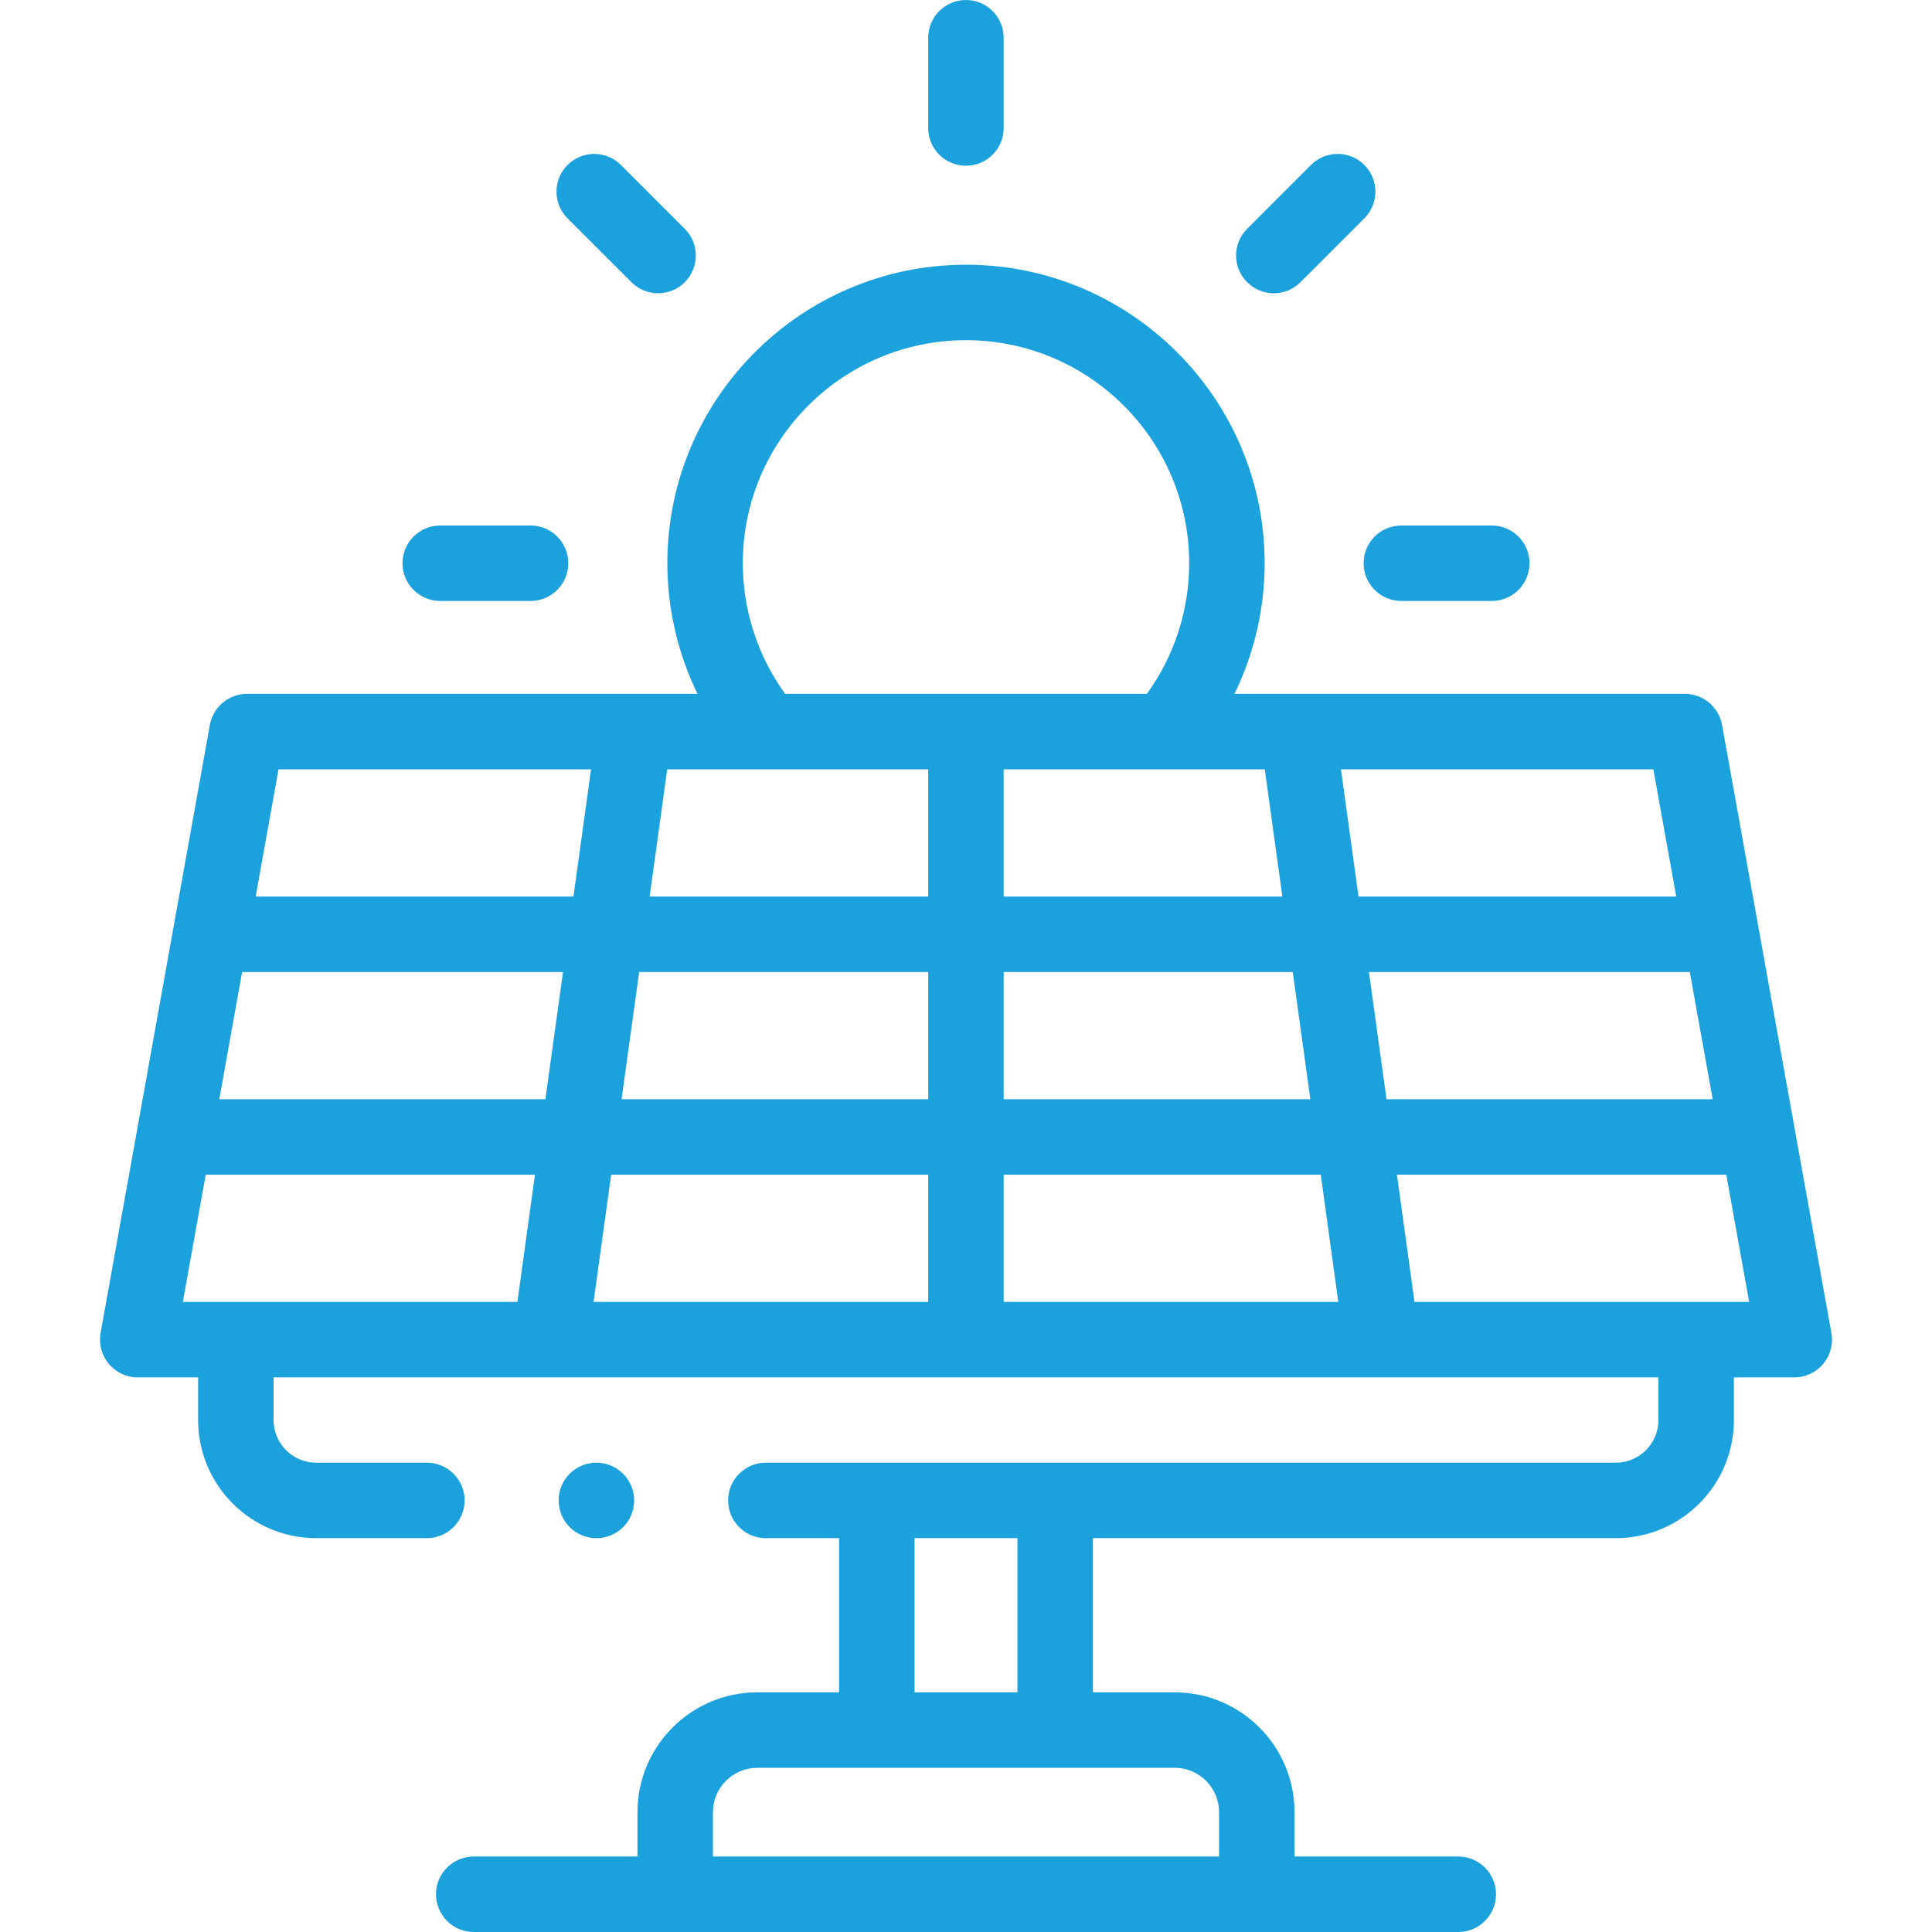 <?xml version="1.0" encoding="UTF-8"?> <svg xmlns="http://www.w3.org/2000/svg" width="48" height="48" viewBox="0 0 48 48" fill="none"> <path d="M23.998 4.118C24.516 4.118 24.936 3.698 24.936 3.18V0.938C24.936 0.42 24.516 0 23.998 0C23.481 0 23.061 0.42 23.061 0.938V3.18C23.061 3.698 23.481 4.118 23.998 4.118Z" fill="#1BA2DD"></path> <path d="M33.878 13.993C33.878 14.511 34.298 14.931 34.816 14.931H37.062C37.58 14.931 38 14.511 38 13.993C38 13.476 37.58 13.056 37.062 13.056H34.816C34.298 13.056 33.878 13.476 33.878 13.993Z" fill="#1BA2DD"></path> <path d="M10.938 14.931H13.181C13.699 14.931 14.119 14.511 14.119 13.993C14.119 13.476 13.699 13.056 13.181 13.056H10.938C10.42 13.056 10 13.476 10 13.993C10 14.511 10.42 14.931 10.938 14.931Z" fill="#1BA2DD"></path> <path d="M31.647 7.286C31.887 7.286 32.127 7.194 32.31 7.011L33.897 5.424C34.263 5.058 34.263 4.465 33.897 4.099C33.531 3.732 32.938 3.732 32.571 4.098L30.984 5.685C30.618 6.051 30.618 6.645 30.984 7.011C31.167 7.194 31.407 7.286 31.647 7.286Z" fill="#1BA2DD"></path> <path d="M15.687 7.011C15.87 7.194 16.11 7.286 16.35 7.286C16.59 7.286 16.83 7.194 17.013 7.011C17.379 6.645 17.379 6.051 17.013 5.685L15.426 4.099C15.06 3.732 14.466 3.733 14.1 4.099C13.734 4.465 13.734 5.059 14.1 5.425L15.687 7.011Z" fill="#1BA2DD"></path> <path d="M45.501 33.118L43.69 23.05C43.688 23.038 43.686 23.026 43.684 23.014L42.784 18.01C42.703 17.564 42.315 17.239 41.861 17.239H30.67C31.159 16.235 31.42 15.126 31.42 13.993C31.42 9.904 28.091 6.577 23.999 6.577C19.908 6.577 16.58 9.904 16.58 13.993C16.58 15.125 16.841 16.235 17.329 17.239H6.136C5.682 17.239 5.294 17.564 5.214 18.01L3.41 28.049C3.407 28.062 3.405 28.075 3.403 28.087L2.499 33.118C2.45 33.391 2.525 33.672 2.703 33.885C2.881 34.098 3.144 34.221 3.422 34.221H4.922V35.282C4.922 36.9 6.238 38.215 7.856 38.215H10.605C11.123 38.215 11.543 37.796 11.543 37.278C11.543 36.76 11.123 36.34 10.605 36.34H7.856C7.272 36.34 6.797 35.866 6.797 35.282V34.221H41.203V35.282C41.203 35.866 40.728 36.34 40.144 36.34H19.027C18.509 36.34 18.09 36.76 18.09 37.278C18.09 37.796 18.509 38.215 19.027 38.215H20.847V42.046H18.815C17.173 42.046 15.838 43.381 15.838 45.022V46.125H11.77C11.252 46.125 10.832 46.545 10.832 47.062C10.832 47.58 11.252 48 11.77 48H36.23C36.748 48 37.168 47.58 37.168 47.062C37.168 46.545 36.748 46.125 36.23 46.125H32.162V45.022C32.162 43.381 30.827 42.046 29.185 42.046H27.153V38.215H40.144C41.762 38.215 43.078 36.9 43.078 35.282V34.221H44.578C44.856 34.221 45.119 34.098 45.297 33.885C45.475 33.672 45.55 33.391 45.501 33.118ZM22.722 38.215H25.278V42.046H22.722V38.215ZM29.185 43.921C29.793 43.921 30.287 44.415 30.287 45.022V46.125H17.713V45.022C17.713 44.415 18.207 43.921 18.815 43.921H29.185ZM32.555 27.31H24.936V24.15H32.118L32.555 27.31ZM31.423 19.114L31.86 22.275H24.936V19.114H31.423ZM23.999 8.452C27.057 8.452 29.545 10.938 29.545 13.993C29.545 15.163 29.174 16.3 28.493 17.239H19.506C18.826 16.299 18.455 15.162 18.455 13.993C18.455 10.938 20.942 8.452 23.999 8.452ZM12.854 32.346H4.543L5.111 29.185H13.291L12.854 32.346ZM13.55 27.31H5.448L6.015 24.15H13.988L13.55 27.31ZM14.247 22.275H6.352L6.92 19.114H14.684L14.247 22.275ZM23.061 32.346H14.747L15.184 29.185H23.061V32.346ZM23.061 27.31H15.443L15.88 24.15H23.061V27.31ZM23.061 22.275H16.14L16.577 19.114H23.061V22.275ZM24.936 32.346V29.185H32.814L33.25 32.346H24.936ZM33.316 19.114H41.077L41.646 22.275H33.752L33.316 19.114ZM34.011 24.15H41.983L42.551 27.31H34.448L34.011 24.15ZM35.143 32.346L34.707 29.185H42.889L43.457 32.346H35.143Z" fill="#1BA2DD"></path> <path d="M14.819 38.215C15.337 38.215 15.755 37.796 15.755 37.278C15.755 36.76 15.334 36.34 14.816 36.34C14.299 36.34 13.879 36.76 13.879 37.278C13.879 37.796 14.299 38.215 14.816 38.215H14.819Z" fill="#1BA2DD"></path> </svg> 